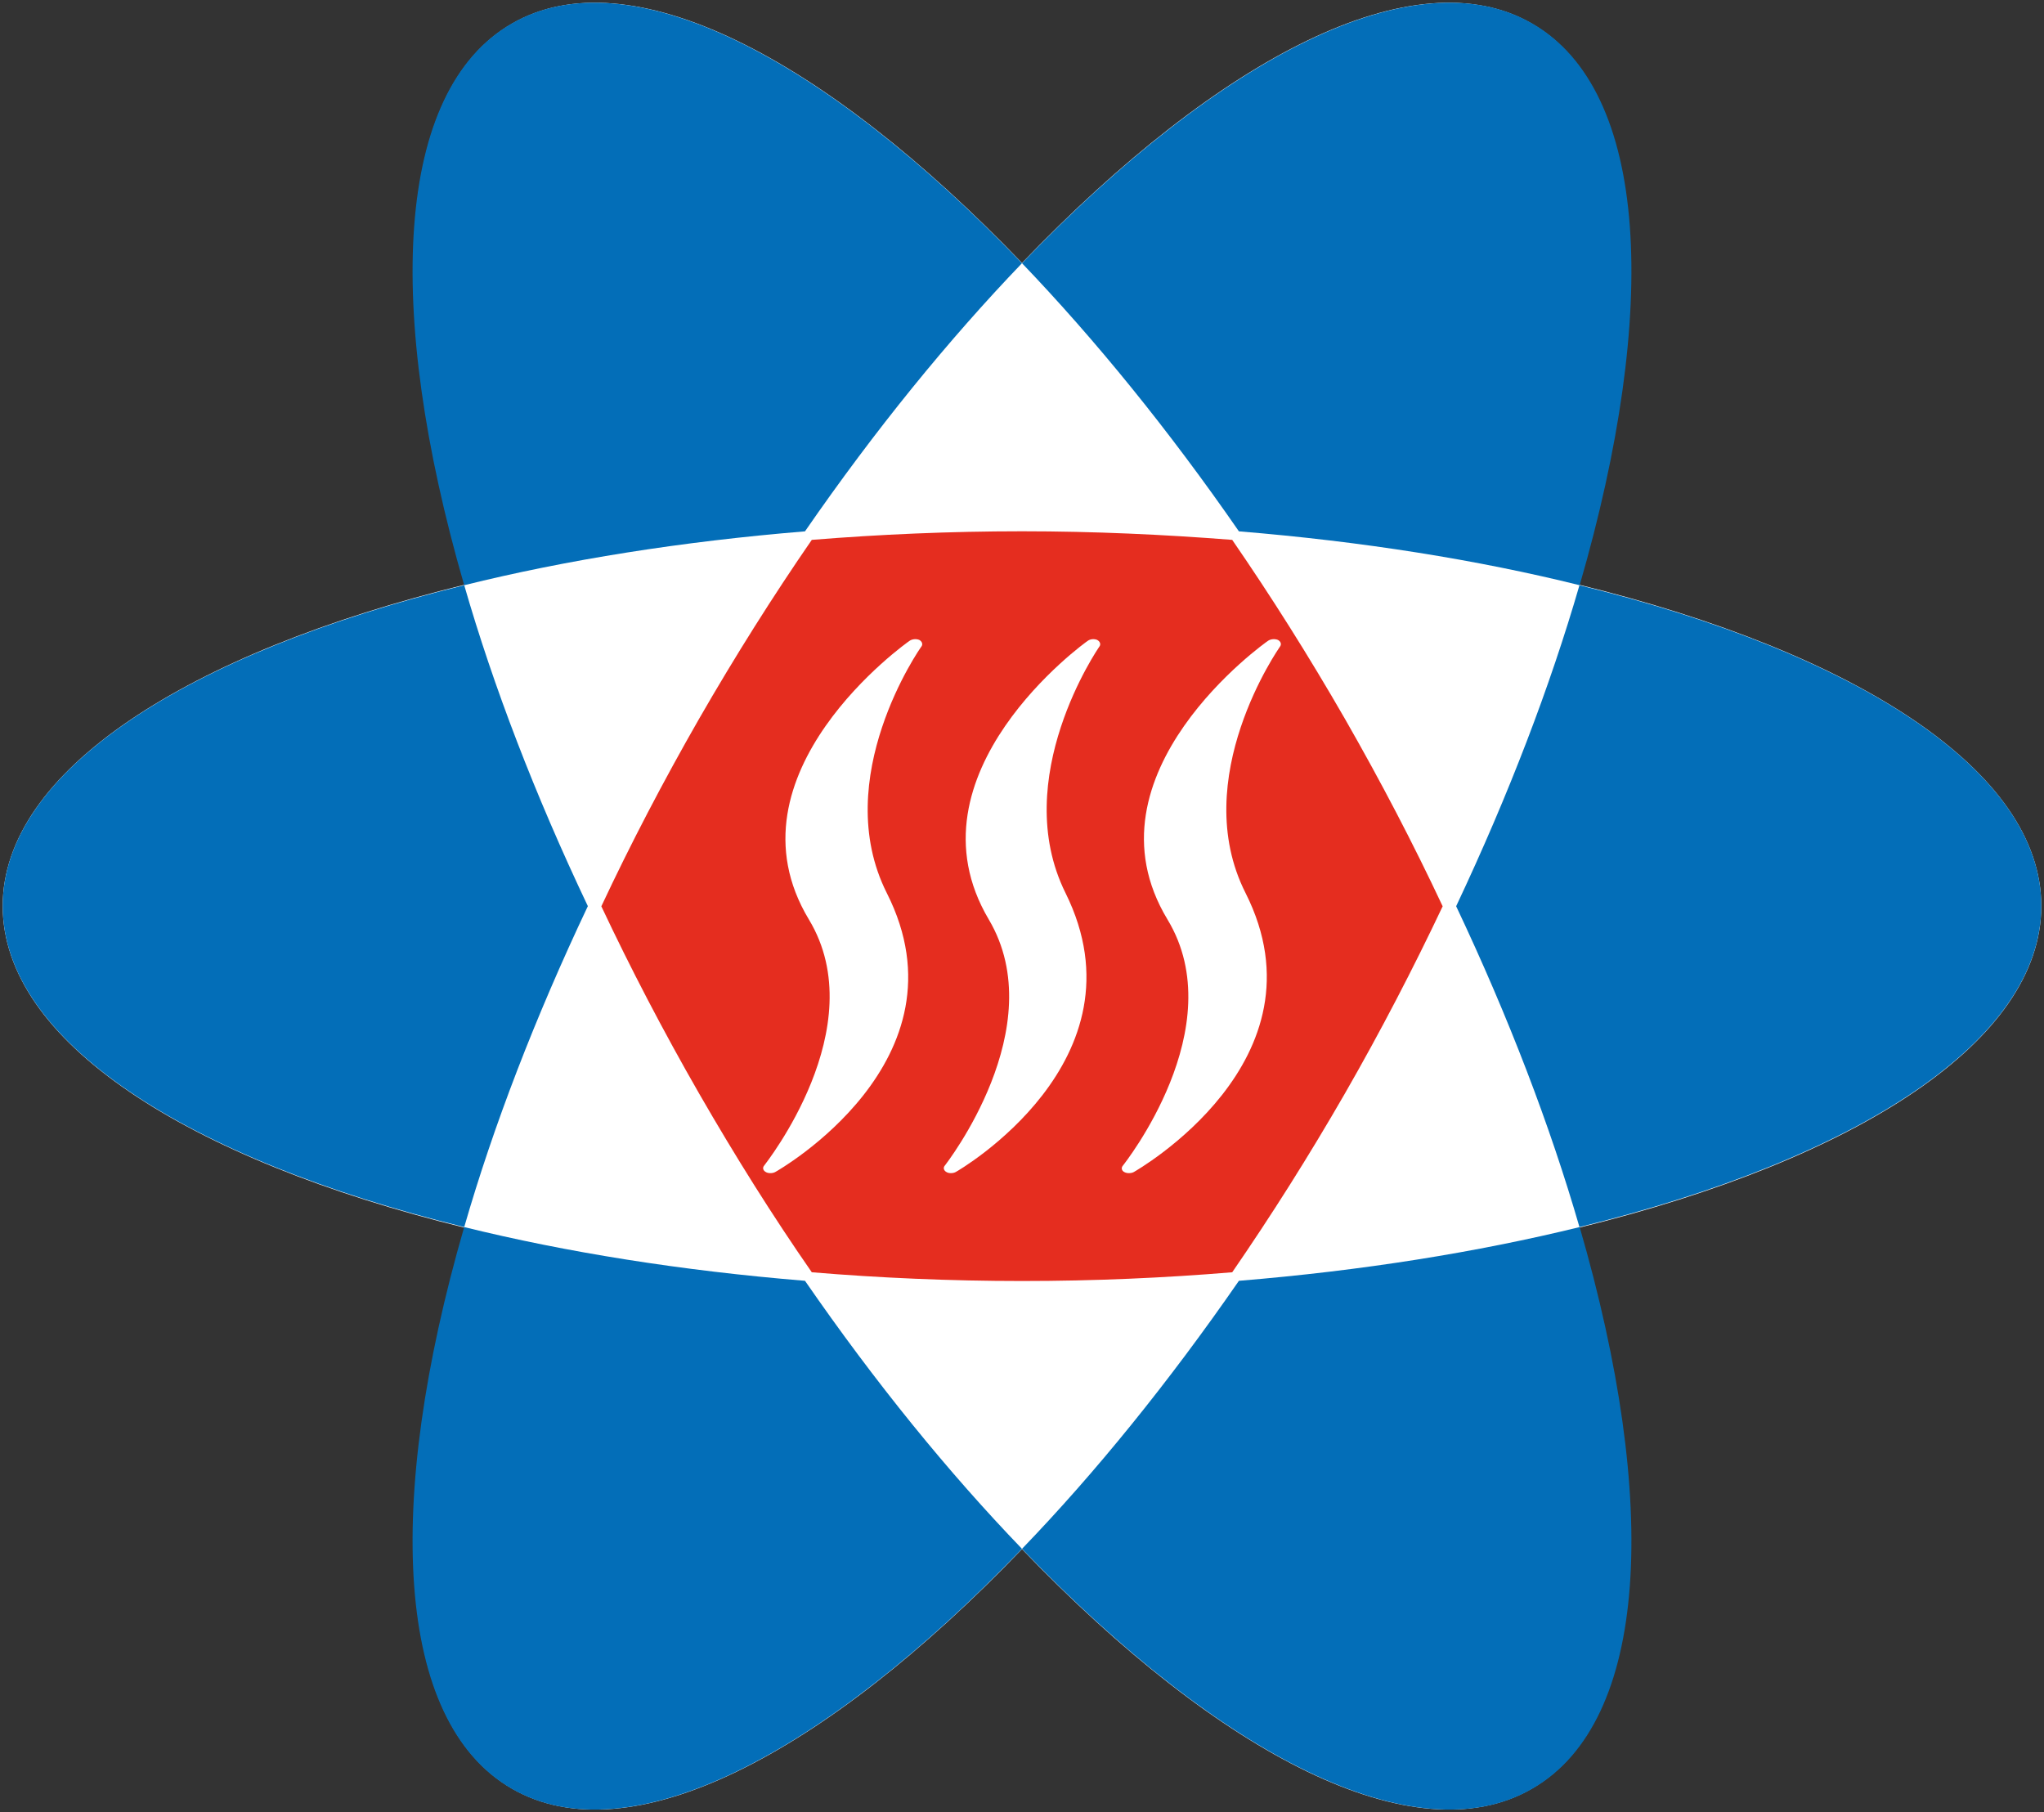 <svg width="758" height="672" xmlns="http://www.w3.org/2000/svg" xmlns:xlink="http://www.w3.org/1999/xlink" overflow="hidden"><rect width="100%" height="100%" fill="#333333" stroke="none"/><defs><clipPath id="clip0"><rect x="-1" y="42" width="758" height="672"></rect></clipPath></defs><g clip-path="url(#clip0)" transform="translate(1 -42)"><path d="M756 377.96C756 328.065 687.745 284.17 584.497 258.79 614.12 156.693 610.251 75.651 567 50.732 523.749 25.756 451.625 62.845 378 139.504 304.375 62.845 232.251 25.756 188.942 50.732 145.691 75.651 141.822 156.693 171.388 258.79 68.139 284.17 0 328.065 0 377.96 0 427.913 68.139 471.866 171.388 497.246 141.822 599.285 145.691 680.327 188.942 705.246 232.251 730.28 304.317 693.133 378 616.416 451.625 693.075 523.749 730.28 567 705.246 610.251 680.327 614.12 599.285 584.497 497.246 687.803 471.866 756 427.97 756 377.96Z" fill="#FFFFFF" fill-rule="evenodd"></path><path d="M756 377.914C756 328.126 687.838 284.325 584.73 259 573.888 296.412 558.549 336.587 539 378.029 558.549 419.355 573.888 459.53 584.73 497 687.896 471.617 756 427.816 756 377.914Z" fill="#036EB8" fill-rule="evenodd"></path><path d="M171.155 259C68.047 284.332 0 328.143 0 377.942 0 427.799 68.047 471.669 171.155 497 181.939 459.579 197.393 419.394 217 378 197.336 336.606 181.939 296.422 171.155 259Z" fill="#036EB8" fill-rule="evenodd"></path><path d="M171.145 497C141.544 599.155 145.418 680.29 188.72 705.237 232.08 730.299 304.231 693.11 378 616.306 350.886 588.183 323.598 554.69 297.524 516.923 251.736 513.169 209.07 506.355 171.145 497Z" fill="#036EB8" fill-rule="evenodd"></path><path d="M584.803 259C614.47 156.804 610.595 75.682 567.28 50.74 523.965 25.739 451.734 62.865 378 139.598 405.065 167.832 432.303 201.262 458.442 239.023 504.244 242.776 546.923 249.589 584.803 259Z" fill="#036EB8" fill-rule="evenodd"></path><path d="M378 139.598C304.288 62.865 232.08 25.739 188.72 50.74 145.418 75.682 141.544 156.804 171.145 259 209.128 249.589 251.794 242.776 297.524 239.023 323.598 201.262 350.886 167.832 378 139.598Z" fill="#036EB8" fill-rule="evenodd"></path><path d="M378 616.309C451.734 693.058 523.965 730.306 567.28 705.243 610.595 680.295 614.47 599.158 584.803 497 546.923 506.298 504.187 513.17 458.442 516.924 432.303 554.691 405.123 588.186 378 616.309Z" fill="#036EB8" fill-rule="evenodd"></path><path d="M455.957 242.184C430.826 240.216 404.773 239 378.029 239 351.227 239 325.116 240.158 300.043 242.184 285.634 263.083 271.685 285.198 258.255 308.529 244.883 331.86 232.779 355.075 222 378.058 232.779 400.926 244.883 424.198 258.255 447.471 271.685 470.802 285.576 492.917 300.043 513.758 325.116 515.842 351.227 517 378.029 517 404.773 517 430.884 515.842 455.957 513.758 470.309 492.917 484.315 470.802 497.745 447.471 511.118 424.198 523.164 400.926 534 378.058 523.221 355.075 511.118 331.86 497.745 308.529 484.315 285.198 470.309 263.025 455.957 242.184Z" fill="#E52D1F" fill-rule="evenodd"></path><path d="M340.721 281.705C340.316 282.167 306.448 330.601 327.869 373.147 359.305 435.32 287.169 476.25 286.475 476.596 285.954 476.885 285.317 477 284.68 477 284.101 477 283.464 476.885 283.001 476.596 282.017 476.076 281.669 475.037 282.364 474.229 282.712 473.71 323.122 422.966 298.98 382.961 266.385 328.927 335.684 279.974 336.379 279.569 337.363 278.935 338.811 278.819 339.911 279.281 340.953 279.858 341.3 280.897 340.721 281.705Z" fill="#FFFFFF" fill-rule="evenodd"></path><path d="M406.728 281.705C406.386 282.167 373.034 330.601 394.15 373.147 424.941 435.32 354.139 476.25 353.399 476.596 352.887 476.885 352.204 477 351.634 477 351.009 477 350.439 476.885 349.984 476.596 349.016 476.076 348.675 475.037 349.358 474.229 349.756 473.71 389.369 422.966 365.692 382.961 333.65 328.927 401.72 279.974 402.459 279.569 403.37 278.935 404.85 278.819 405.874 279.281 406.956 279.858 407.297 280.897 406.728 281.705Z" fill="#FFFFFF" fill-rule="evenodd"></path><path d="M473.708 281.705C473.419 282.167 439.372 330.601 460.912 373.147 492.237 435.32 420.033 476.25 419.454 476.596 418.933 476.885 418.296 477 417.601 477 417.08 477 416.443 476.885 415.922 476.596 414.937 476.076 414.706 475.037 415.401 474.229 415.806 473.71 456.164 422.966 431.961 382.961 399.304 328.927 468.613 279.974 469.308 279.569 470.292 278.935 471.798 278.819 472.898 279.281 473.998 279.858 474.287 280.897 473.708 281.705Z" fill="#FFFFFF" fill-rule="evenodd"></path></g></svg>
